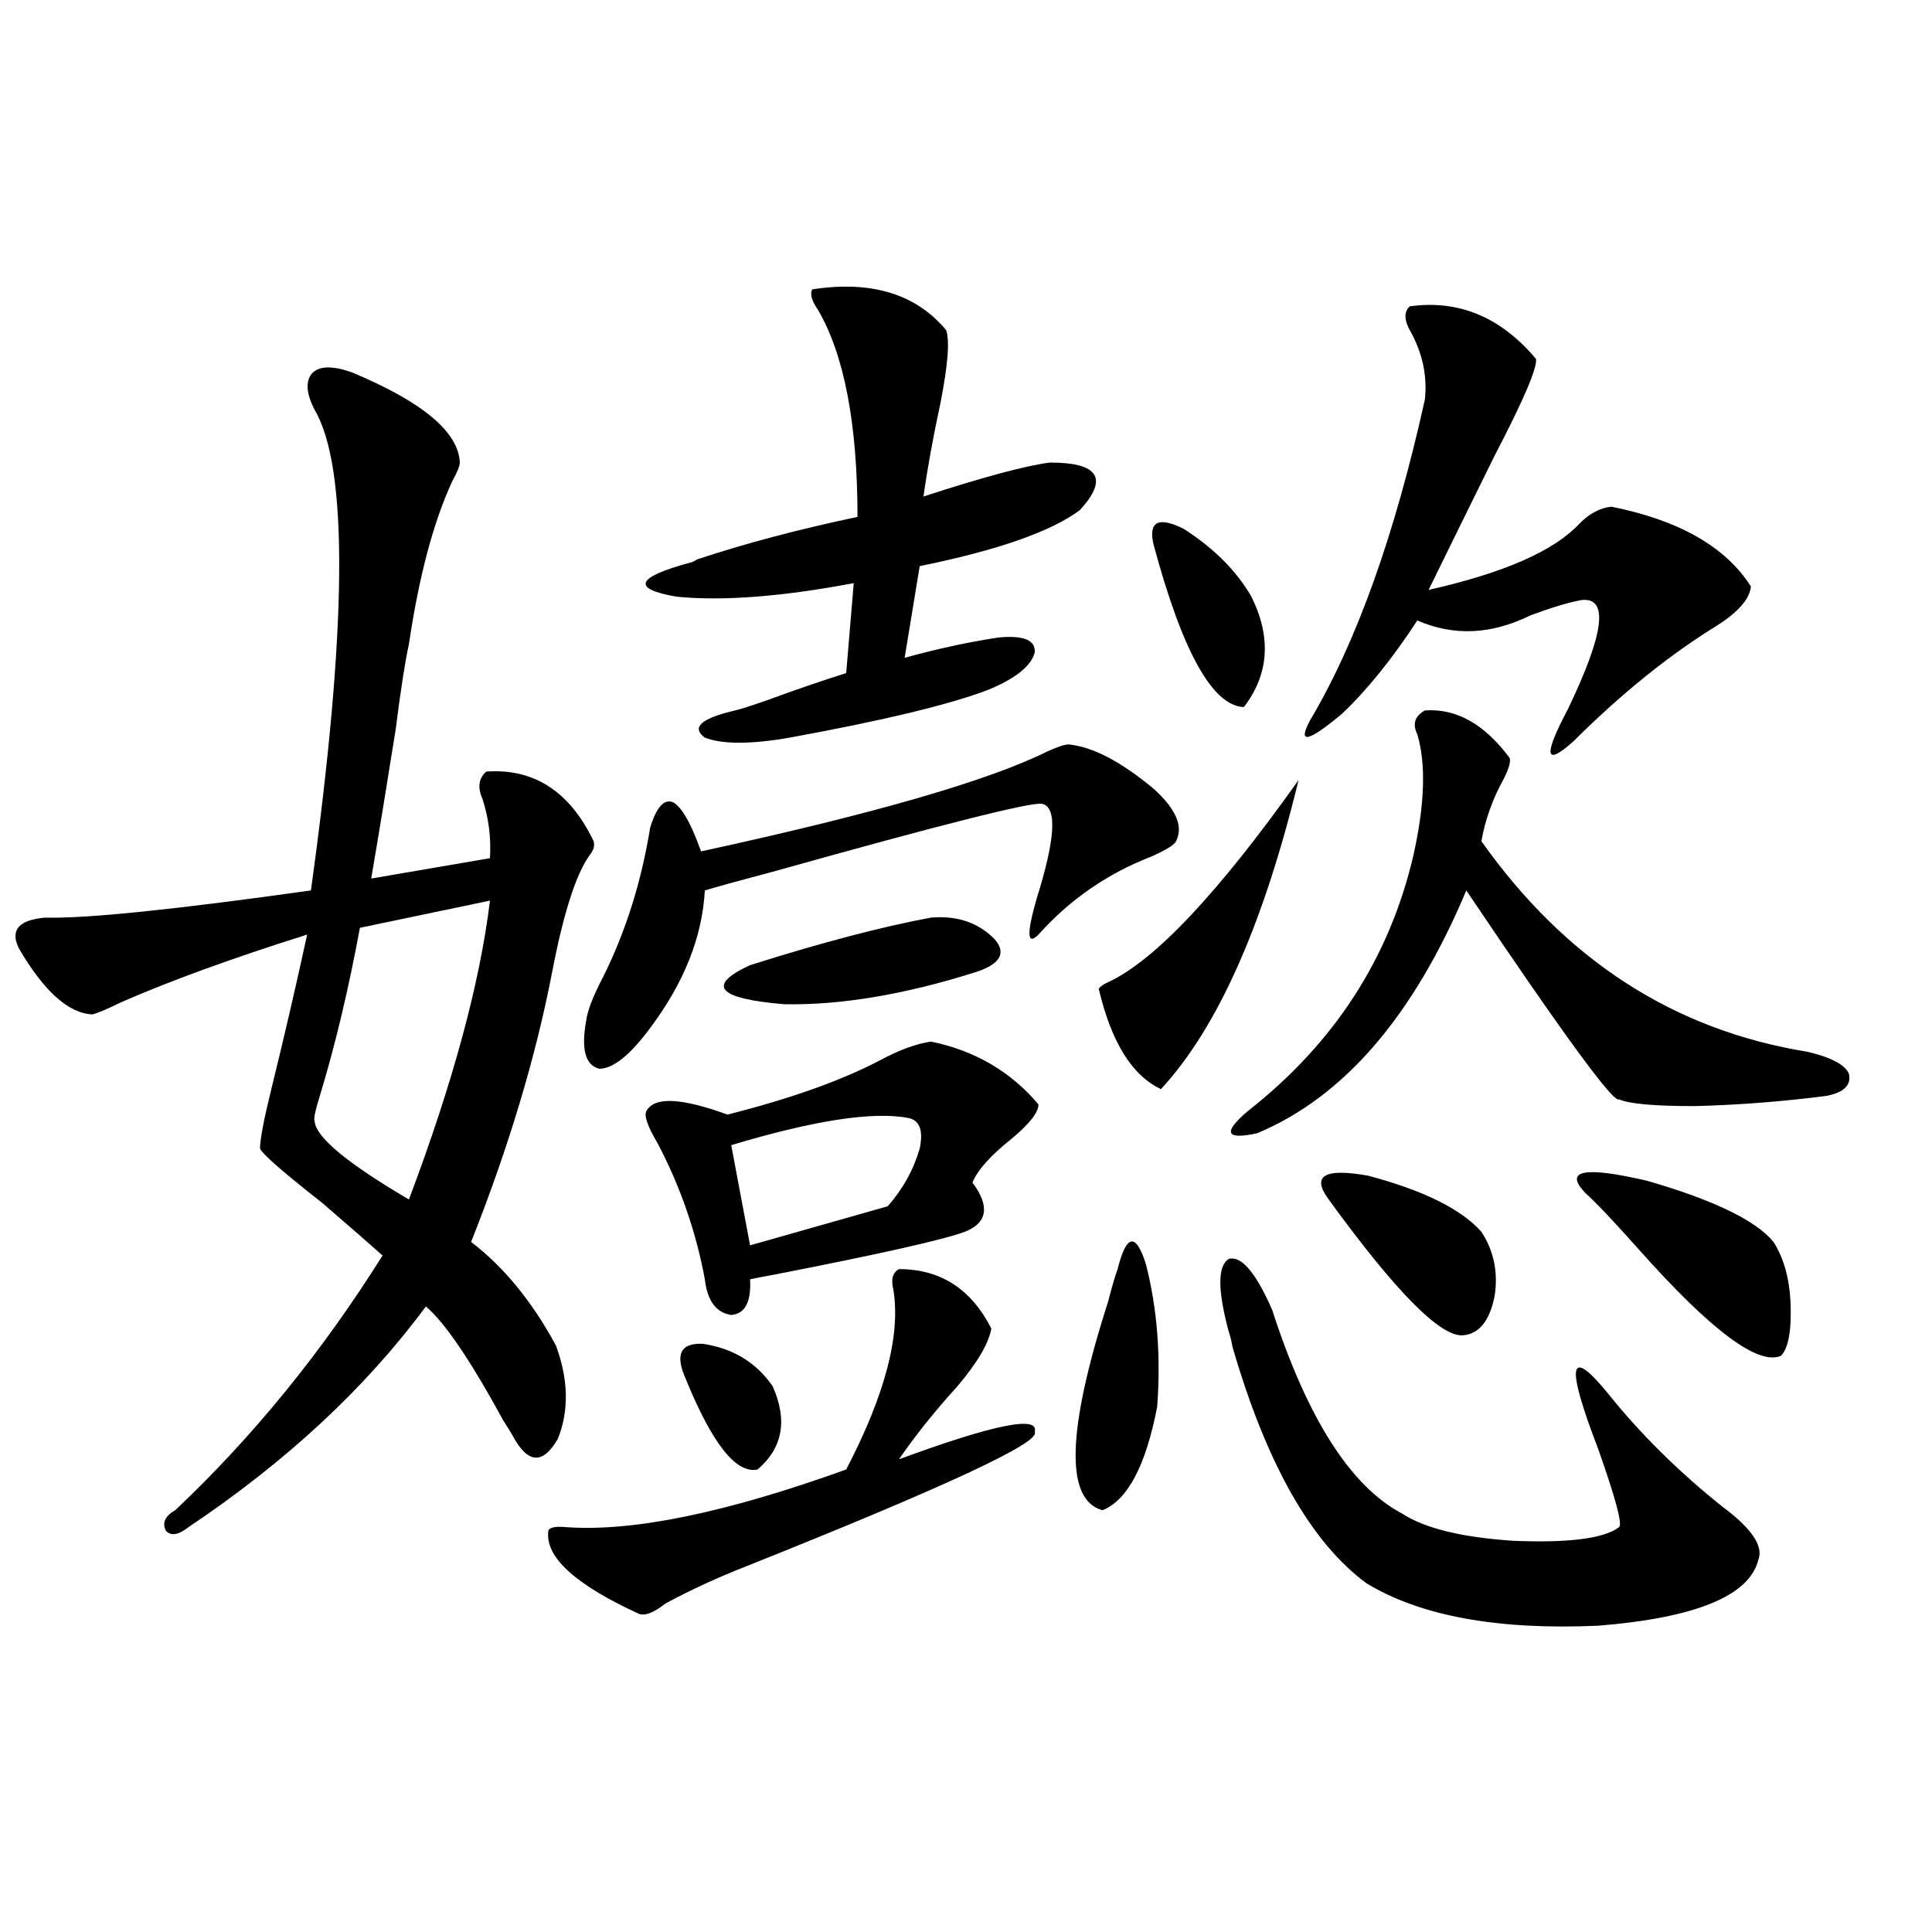 <?xml version="1.0" encoding="utf-8"?>
<!-- Generator: Adobe Illustrator 16.0.0, SVG Export Plug-In . SVG Version: 6.00 Build 0)  -->
<!DOCTYPE svg PUBLIC "-//W3C//DTD SVG 1.1//EN" "http://www.w3.org/Graphics/SVG/1.1/DTD/svg11.dtd">
<svg version="1.1" id="图层_1" xmlns="http://www.w3.org/2000/svg" xmlns:xlink="http://www.w3.org/1999/xlink" x="0px" y="0px"
	 width="1000px" height="1000px" viewBox="0 0 1000 1000" enable-background="new 0 0 1000 1000" xml:space="preserve">
<path d="M182.386,192.828c36.417,15.243,54.953,30.762,55.608,46.582c0,1.758-1.311,4.984-3.902,9.668
	c-9.756,21.094-17.24,49.219-22.438,84.375c-1.951,8.789-4.237,23.442-6.829,43.945c-4.558,28.716-8.78,54.492-12.683,77.344
	l61.462-10.547c0.641-10.547-0.655-20.792-3.902-30.762c-2.606-5.851-1.951-10.547,1.951-14.063
	c24.71-1.758,43.246,10.259,55.608,36.035c0.641,2.349,0,4.696-1.951,7.031c-7.164,9.97-13.658,30.185-19.512,60.645
	c-8.46,43.945-22.438,90.527-41.95,139.746c16.905,12.896,31.539,30.762,43.901,53.613c6.494,17.578,6.829,33.7,0.976,48.34
	c-7.805,13.485-15.609,12.896-23.414-1.758c-0.655-1.167-2.286-3.804-4.878-7.91c-16.92-31.05-30.243-50.675-39.999-58.887
	c-31.219,42.188-72.193,80.282-122.924,114.258c-5.213,4.106-9.115,4.696-11.707,1.758c-1.951-4.093-0.335-7.608,4.878-10.547
	c40.319-38.081,76.096-82.026,107.314-131.836c-6.509-5.851-16.92-14.941-31.219-27.246c-20.167-15.82-30.898-25.187-32.194-28.125
	c0-4.683,1.951-14.941,5.854-30.762c6.494-26.367,12.683-53.022,18.536-79.98c-39.023,12.305-71.218,24.032-96.583,35.156
	c-7.164,3.516-12.042,5.575-14.634,6.152c-12.362-0.577-25.045-12.003-38.048-34.277c-4.558-9.366,0-14.64,13.658-15.82
	c20.808,0.591,66.66-4.093,137.558-14.063c18.856-135.929,19.512-218.848,1.951-248.73c-4.558-8.789-4.878-15.23-0.976-19.336
	C165.801,189.313,172.63,189.313,182.386,192.828z M253.604,466.168l-67.315,14.063c-5.854,31.641-12.683,60.356-20.487,86.133
	c-2.606,8.212-3.582,12.896-2.927,14.063c0.641,8.212,16.905,21.685,48.779,40.43C234.412,560.513,248.391,508.946,253.604,466.168z
	 M465.306,656.891c21.463,0,37.393,10.259,47.804,30.762c-1.311,7.622-7.164,17.578-17.561,29.883
	c-11.707,12.896-21.798,25.488-30.243,37.793c49.42-18.155,72.834-22.852,70.242-14.063c3.247,5.273-46.508,28.427-149.265,69.434
	c-14.969,5.864-28.947,12.305-41.95,19.336c-5.854,4.683-10.411,6.44-13.658,5.273c-33.17-15.229-48.779-29.581-46.828-43.066
	c0.641-1.758,3.902-2.335,9.756-1.758c34.466,2.349,82.59-7.608,144.387-29.883c20.152-38.672,28.292-69.722,24.39-93.164
	C461.068,662.164,462.044,658.648,465.306,656.891z M553.108,385.309c12.348,1.181,26.981,8.789,43.901,22.852
	c11.707,10.547,15.609,19.638,11.707,27.246c-0.655,1.758-4.878,4.395-12.683,7.91c-22.773,8.789-42.285,22.274-58.535,40.43
	c-5.854,5.864-6.188-0.288-0.976-18.457c9.756-31.05,10.731-47.461,2.927-49.219c-5.213-1.167-51.706,10.547-139.509,35.156
	c-15.609,4.106-27.316,7.333-35.121,9.668c-1.311,24.032-10.731,47.763-28.292,71.191c-10.411,14.063-19.191,21.094-26.341,21.094
	c-7.164-1.758-9.436-9.956-6.829-24.609c0.641-5.273,3.567-12.882,8.78-22.852c11.707-23.429,19.832-49.219,24.39-77.344
	c3.247-10.547,7.149-14.941,11.707-13.184c4.543,2.349,9.421,10.849,14.634,25.488c89.099-19.336,148.93-36.612,179.508-51.855
	C547.575,386.489,551.157,385.309,553.108,385.309z M420.429,149.762c30.563-4.684,53.657,2.348,69.267,21.094
	c1.951,5.273,0.976,17.88-2.927,37.793c-3.902,18.168-6.829,34.277-8.78,48.34c30.563-9.957,52.347-15.82,65.364-17.578
	c25.365,0,30.563,8.212,15.609,24.609c-14.969,11.138-42.605,20.806-82.925,29.004l-7.805,47.461
	c16.905-4.683,33.17-8.198,48.779-10.547c13.003-1.167,19.177,1.47,18.536,7.91c-1.951,7.031-10.091,13.485-24.39,19.336
	c-20.167,7.622-54.313,15.82-102.437,24.609c-20.167,3.516-34.801,3.516-43.901,0c-7.164-5.273-1.951-9.956,15.609-14.063
	c2.592-0.577,8.125-2.335,16.585-5.273c14.299-5.273,27.957-9.956,40.975-14.063l3.902-46.582
	c-37.072,7.031-67.65,9.38-91.705,7.031c-23.414-4.093-21.143-9.956,6.829-17.578c0.641,0,1.951-0.577,3.902-1.758
	c24.71-8.198,52.347-15.519,82.925-21.973c0-48.038-6.829-83.785-20.487-107.227C420.094,155.625,419.118,152.109,420.429,149.762z
	 M481.891,539.117c22.759,4.696,41.295,15.532,55.608,32.52c0,4.106-4.558,9.97-13.658,17.578
	c-11.066,8.789-17.896,16.411-20.487,22.852c9.101,12.305,7.805,20.806-3.902,25.488c-11.066,4.106-43.581,11.426-97.559,21.973
	c-6.509,1.181-11.066,2.06-13.658,2.637c0.641,11.728-2.606,17.88-9.756,18.457c-7.805-1.167-12.362-7.319-13.658-18.457
	c-4.558-24.609-12.683-48.038-24.39-70.313c-5.213-8.789-7.164-14.351-5.854-16.699c3.902-7.608,17.881-7.031,41.95,1.758
	c32.515-8.198,58.855-17.578,79.022-28.125C465.306,543.512,474.086,540.298,481.891,539.117z M355.064,714.02
	c-5.854-12.882-2.927-19.034,8.78-18.457c15.609,2.349,27.637,9.668,36.097,21.973c7.805,17.578,5.198,31.942-7.805,43.066
	C381.07,762.95,368.723,747.418,355.064,714.02z M481.891,474.957c13.658-1.167,24.71,2.637,33.17,11.426
	c5.854,7.031,2.592,12.606-9.756,16.699c-37.072,11.728-70.242,17.29-99.51,16.699c-34.48-2.925-40.334-9.668-17.561-20.215
	C425.307,487.853,456.525,479.653,481.891,474.957z M470.184,578.668c-18.216-3.516-48.779,1.181-91.705,14.063l9.756,51.855
	l71.218-20.215c7.805-8.789,13.323-18.745,16.585-29.883C477.988,585.122,476.037,579.849,470.184,578.668z M578.474,656.891
	c4.543-18.155,9.421-19.034,14.634-2.637c5.854,22.852,7.805,47.461,5.854,73.828c-5.854,30.474-15.289,48.34-28.292,53.613
	c-19.512-5.273-18.536-41.309,2.927-108.105C575.547,665.981,577.163,660.406,578.474,656.891z M672.13,403.766
	c-18.216,75.009-41.95,128.32-71.218,159.961c-14.969-7.031-25.7-24.308-32.194-51.855c0.641-1.167,2.271-2.335,4.878-3.516
	C597.65,497.231,630.5,462.364,672.13,403.766z M597.01,281.598c-2.606-11.714,2.592-14.351,15.609-7.91
	c15.609,9.97,27.316,21.685,35.121,35.156c10.396,21.094,9.101,40.142-3.902,57.129C627.573,365.396,611.964,337.271,597.01,281.598
	z M658.472,677.984c18.201,56.25,40.64,91.406,67.315,105.469c11.707,7.622,30.884,12.305,57.56,14.063
	c28.612,1.181,46.828-1.167,54.633-7.031c1.951-1.167-1.631-14.64-10.731-40.43c-16.92-43.945-15.289-53.613,4.878-29.004
	c16.905,21.094,36.737,40.731,59.511,58.887c14.954,11.138,21.128,20.215,18.536,27.246c-4.558,18.745-32.194,30.171-82.925,34.277
	c-52.041,2.335-92.04-4.985-119.997-21.973c-28.627-21.094-51.706-61.812-69.267-122.168c-0.655-3.516-1.311-6.152-1.951-7.91
	c-5.854-21.671-5.854-34.277,0-37.793C642.527,649.859,650.012,658.648,658.472,677.984z M737.494,367.73
	c16.25-1.167,30.884,7.031,43.901,24.609c0.641,1.758-0.335,5.273-2.927,10.547c-5.854,10.547-9.756,21.396-11.707,32.52
	c43.566,61.523,99.83,97.86,168.776,108.984c12.348,2.938,19.512,6.743,21.463,11.426c1.296,5.864-2.606,9.668-11.707,11.426
	c-22.773,2.938-45.532,4.696-68.291,5.273c-20.822,0-33.825-1.167-39.023-3.516c-2.606,2.349-28.947-33.687-79.022-108.105
	c-27.316,65.039-63.413,106.938-108.29,125.684c-16.265,3.516-17.896-0.288-4.878-11.426c44.877-35.156,73.489-79.39,85.852-132.715
	c5.854-26.367,6.494-47.159,1.951-62.402C730.985,374.762,732.281,370.669,737.494,367.73z M729.689,158.551
	c25.365-3.516,47.148,5.575,65.364,27.246c0.641,4.696-6.509,21.396-21.463,50.098c-13.018,26.367-24.39,49.521-34.146,69.434
	c39.023-8.789,65.029-20.215,78.047-34.277c5.198-5.273,10.731-8.199,16.585-8.789c35.121,7.031,59.176,20.806,72.193,41.309
	c-0.655,6.454-6.509,13.184-17.561,20.215c-24.725,15.243-49.435,35.156-74.145,59.766c-14.969,13.485-15.944,7.91-2.927-16.699
	c18.856-39.249,21.128-58.008,6.829-56.25c-6.509,1.181-15.289,3.817-26.341,7.91c-20.167,9.97-39.679,10.849-58.535,2.637
	c-13.018,19.927-26.021,36.035-39.023,48.34c-17.561,14.653-23.094,15.82-16.585,3.516c24.055-40.43,43.901-95.801,59.511-166.113
	c1.296-11.715-0.976-23.141-6.829-34.277C726.763,166.172,726.428,161.489,729.689,158.551z M687.739,620.855
	c-9.115-12.305-2.286-16.397,20.487-12.305c28.612,7.622,48.124,17.29,58.535,29.004c6.494,9.97,8.78,21.094,6.829,33.398
	c-2.606,12.896-8.14,19.638-16.585,20.215C745.299,691.759,722.205,668.316,687.739,620.855z M820.419,617.34
	c-11.066-11.714-0.335-13.761,32.194-6.152c34.466,9.97,56.249,20.517,65.364,31.641c5.198,8.212,8.125,18.457,8.78,30.762
	c0.641,14.653-0.976,24.032-4.878,28.125c-11.707,5.273-36.097-12.882-73.169-54.492
	C835.693,632.583,826.272,622.613,820.419,617.34z"/>
</svg>

